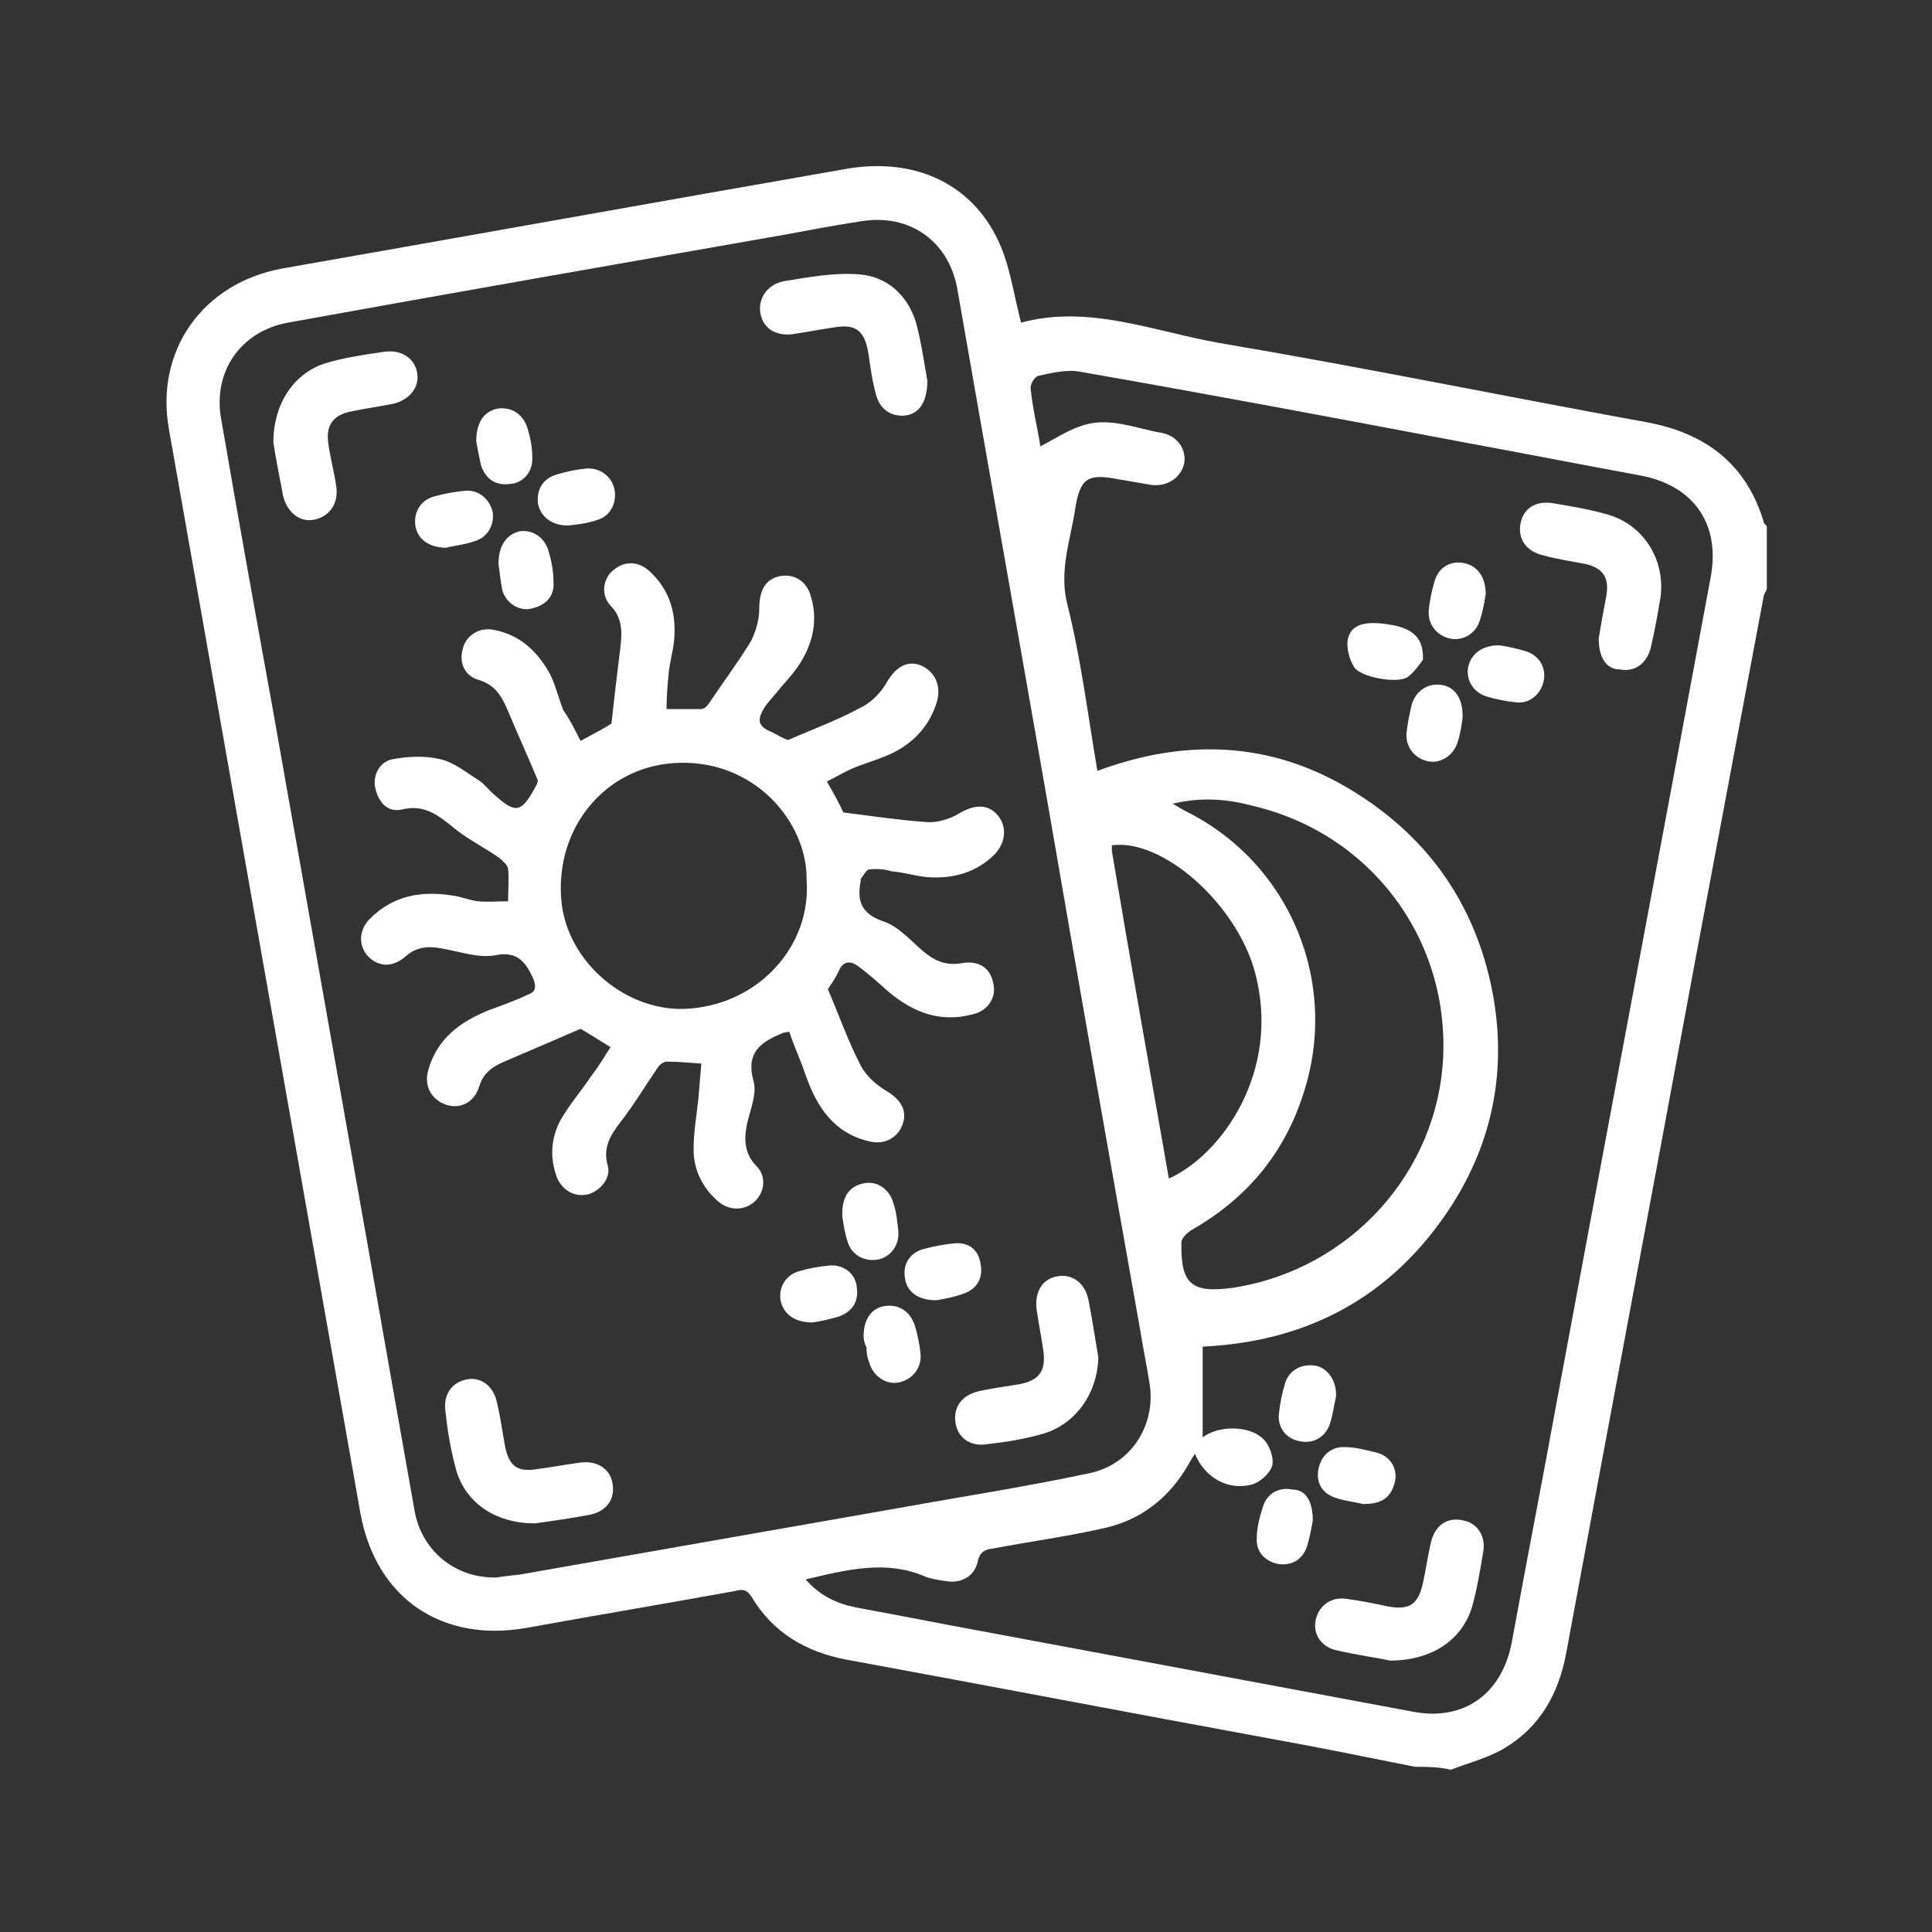 <?xml version="1.0" encoding="utf-8"?>
<!-- Generator: Adobe Illustrator 25.4.2, SVG Export Plug-In . SVG Version: 6.00 Build 0)  -->
<svg version="1.1" id="Layer_1" xmlns="http://www.w3.org/2000/svg" xmlns:xlink="http://www.w3.org/1999/xlink" x="0px" y="0px"
	 width="200px" height="200px" viewBox="0 0 200 200" enable-background="new 0 0 200 200" xml:space="preserve">
<rect x="0" y="0" width="200" height="200" fill="#333333" stroke="none"/>
<g id="idNdgu.tif">
	<g>
		<path fill="#FFFFFF" d="M146.5,182.9c-5-1-9.9-2-14.9-2.9c-14.7-2.7-29.3-5.5-44-8.2c-4.2-0.8-7.6-2.8-9.8-6.5
			c-0.5-0.8-1-0.8-1.7-0.6c-7.2,1.3-14.3,2.5-21.5,3.8c-8.8,1.6-15.7-3-17.3-11.9c-4.2-23.8-8.4-47.5-12.6-71.3
			c-2.4-13.6-4.8-27.2-7.2-40.8c-1.5-8.2,3.5-15.2,11.7-16.7c19.4-3.4,38.8-6.9,58.3-10.3c7.3-1.3,13.4,1.6,16.1,8
			c1,2.4,1.4,5.2,2.1,7.9c7-1.9,13.7,0.9,20.5,2.1c14.8,2.5,29.4,5.5,44.2,8.2c6.1,1.1,10.4,4.3,12.2,10.4c0,0.1,0.2,0.2,0.3,0.4
			c0,2.2,0,4.3,0,6.5c-0.1,0.2-0.2,0.4-0.3,0.6c-2.4,12.8-4.8,25.5-7.2,38.3c-4.4,23.8-8.9,47.6-13.3,71.4c-0.8,4.1-2.7,7.5-6.4,9.7
			c-1.7,1-3.7,1.5-5.5,2.2C148.9,182.9,147.7,182.9,146.5,182.9z M51.4,163.3c0.6-0.1,1.5-0.2,2.4-0.3c13.1-2.3,26.2-4.6,39.3-6.9
			c6.6-1.2,13.2-2.2,19.7-3.6c4.3-0.9,6.9-5,6.2-9.3c-0.3-1.9-0.7-3.8-1-5.7c-3.2-18-6.4-36.1-9.5-54.1c-3.1-17.8-6.3-35.7-9.4-53.5
			c-0.9-5-5-7.8-9.9-7c-2.7,0.4-5.3,0.9-8,1.4c-17.1,3-34.3,6-51.4,9.1c-4.9,0.9-7.8,5.1-6.9,10c1.7,9.9,3.5,19.9,5.3,29.8
			c3.3,18.6,6.6,37.3,9.9,55.9c1.6,9.1,3.2,18.2,4.8,27.2C43.6,160.5,47.1,163.4,51.4,163.3z M83.4,163.5c1.5,1.7,3.2,2.5,5.2,2.9
			c3.2,0.6,6.4,1.2,9.5,1.8c16.1,3,32.1,6,48.2,9c5.3,1,9.2-1.9,10.2-7.2c1.5-8.2,3.1-16.4,4.6-24.6c5.3-28.6,10.7-57.1,16-85.7
			c1-5.5-1.8-9.5-7.4-10.5c-6-1.1-12.1-2.3-18.1-3.4c-13.2-2.5-26.5-5-39.7-7.3c-1.4-0.3-3,0.1-4.4,0.4c-0.4,0.1-0.9,0.9-0.8,1.4
			c0.2,2,0.7,4,1,5.9c1.4-0.7,2.7-1.6,4.2-2.1c2.8-1,5.5,0.2,8.3,0.7c1.7,0.3,2.6,1.7,2.4,3.1c-0.3,1.5-1.7,2.5-3.4,2.3
			c-1.2-0.2-2.3-0.4-3.5-0.6c-3.1-0.6-3.9-0.1-4.4,3.1c-0.5,3.3-1.7,6.4-0.8,9.9c1.4,5.6,2.1,11.3,3.1,17.2
			c8.9-3.3,17.6-3.1,25.8,1.7c8.2,4.8,13.3,11.9,15.1,21.2c1.5,7.9,0.1,15.4-4.3,22.2c-6.1,9.4-14.9,14-25.7,14.5c0,3.3,0,6.3,0,9.4
			c1.5-1.2,4.7-1.3,6.2,0.1c0.7,0.6,1.2,2,1,2.8c-0.2,0.8-1.3,1.8-2.2,2c-2.5,0.6-4.8-0.8-5.8-3.2c-0.2,0.3-0.4,0.6-0.5,0.8
			c-2.1,3.8-5.2,6.2-9.4,7c-3.6,0.8-7.3,1.3-11,2c-0.9,0.1-1.4,0.4-1.6,1.4c-0.3,1.4-1.6,2.2-3.1,2c-0.7-0.1-1.4-0.2-2.1-0.4
			C91.8,161.4,87.7,162.5,83.4,163.5z M121.4,83.2c0.7,0.4,1,0.6,1.4,0.8c10.8,5.4,15.9,17.8,12.1,29.3c-2,6.2-5.9,10.8-11.5,14
			c-0.5,0.3-1.1,0.9-1.1,1.3c-0.1,4.4,1.1,5.3,5.4,4.7c12.1-1.9,21.2-12,21.7-24c0.5-12.4-7.7-23.1-19.8-25.9
			C127,82.7,124.3,82.5,121.4,83.2z M121,122c5.4-2.4,11.7-11.1,8.9-21.4c-1.9-7-9.5-13.8-14.8-13.1c0,0.2,0,0.4,0,0.6
			C117,99.4,119,110.6,121,122z"/>
		<path fill="#FFFFFF" d="M60.1,76.7c1.5-0.8,2.6-1.4,3.2-1.8c0.3-2.8,0.6-5.3,0.9-7.7c0.2-1.6,0.3-3.2-1-4.5
			c-1-1.1-0.8-2.7,0.2-3.6c1.1-1,2.6-1.1,3.8,0c2.1,1.9,2.8,4.3,2.6,7c-0.1,1.3-0.5,2.5-0.6,3.8c-0.1,1.1-0.2,2.2-0.2,3.5
			c1.4,0,2.5,0,3.6,0c0.3,0,0.6-0.3,0.8-0.6c1.4-2.1,2.9-4.1,4.2-6.2c0.6-1,1-2.4,1-3.6c0-1.7,0.5-2.9,1.9-3.3
			c1.5-0.4,2.9,0.3,3.4,1.9c0.8,2.5,0.3,4.9-1.1,7.1c-0.7,1.1-1.7,2.1-2.5,3.1c-0.4,0.5-0.9,1-1.2,1.5c-0.6,1-0.8,1.8,0.6,2.4
			c0.7,0.3,1.4,0.8,1.9,0.9c2.5-1.1,5-2,7.4-3.3c1.1-0.5,2.1-1.5,2.7-2.5c0.9-1.6,2-2.4,3.4-2c1.5,0.5,2.4,2,1.9,3.8
			c-0.7,2.4-2.3,4.2-4.5,5.3c-1.2,0.6-2.6,1-3.9,1.5c-1,0.4-2,1-3,1.5c0.8,1.4,1.4,2.5,1.7,3.2c3.1,0.4,5.8,0.8,8.6,1
			c1.1,0.1,2.4-0.3,3.4-0.9c1.5-0.9,2.9-1,3.9,0.1c1,1.1,1,2.7-0.1,4c-1.9,2-4.4,2.7-7.1,2.5c-1.2-0.1-2.4-0.5-3.7-0.6
			C91.7,90,90.8,89.9,90,90c-0.3,0-0.6,0.6-0.9,1c0,0,0,0.1,0,0.2c-0.4,2,0,3.4,2.4,4.2c1.5,0.5,2.8,2,4.1,3.1c1.2,1,2.4,1.5,4,1.2
			c1.7-0.3,2.9,0.5,3.2,2c0.4,1.4-0.4,2.9-2.1,3.3c-3.4,0.9-6.2-0.2-8.8-2.4c-1-0.9-2-1.8-3.1-2.6c-0.8-0.6-1.6-0.5-2,0.6
			c-0.4,0.8-0.9,1.5-1.1,1.8c1.2,2.8,2.1,5.4,3.4,7.9c0.5,1,1.6,2,2.6,2.6c1.4,0.8,2.2,1.9,1.8,3.3c-0.4,1.4-1.7,2.3-3.3,2
			c-3.8-0.8-5.6-3.5-6.8-6.9c-0.5-1.5-1.2-3-1.7-4.5c-0.5,0.1-0.7,0.1-0.8,0.2c-2.2,0.9-3.7,2-2.9,4.9c0.4,1.4-0.4,3.1-0.7,4.6
			c-0.3,1.5-0.2,3,1,4.2c1,1,0.9,2.5,0,3.5c-1,1.1-2.6,1.2-3.8,0.3c-1.7-1.4-2.7-3.3-2.7-5.5c0-1.8,0.3-3.5,0.5-5.3
			c0.1-1.2,0.2-2.4,0.3-3.6c-1.4-0.1-2.5-0.2-3.6-0.2c-0.3,0-0.7,0.3-0.9,0.6c-1.3,1.9-2.5,3.9-3.9,5.7c-1,1.3-1.8,2.6-1.3,4.4
			c0.4,1.3-0.7,2.6-1.9,3c-1.4,0.4-2.7-0.3-3.3-1.6c-0.8-2-0.7-4.1,0.3-6c0.9-1.6,2.2-3.1,3.2-4.6c0.7-0.9,1.3-1.9,2-3
			c-1.3-0.8-2.4-1.5-3.1-1.9c-2.8,1.2-5.3,2.3-7.9,3.4c-1.2,0.5-2.2,1.2-2.6,2.6c-0.5,1.6-1.9,2.3-3.3,1.9c-1.6-0.5-2.4-1.9-2-3.5
			c0.9-3.4,3.4-5.2,6.5-6.4c1.4-0.5,2.7-1,4-1.6c0.7-0.3,0.7-0.8,0.4-1.6c-0.8-1.7-1.6-2.9-4-2.4c-1.7,0.3-3.6-0.4-5.4-0.7
			C44.4,97.9,43.1,98,42,99c-1.4,1.2-2.8,1.1-3.9,0c-1-1.1-1-2.7,0.2-3.9c2.4-2.4,5.3-2.9,8.5-2.4c0.9,0.1,1.8,0.5,2.7,0.6
			c1,0.1,2,0,3.1,0c0-1.3,0.1-2.3,0-3.3c0-0.4-0.5-0.8-0.8-1.1c-1.5-1.1-3.2-1.9-4.7-3.1c-1.6-1.3-3.1-2.6-5.5-2
			c-1.4,0.3-2.3-0.6-2.7-2c-0.4-1.4,0.3-2.9,1.7-3.2c1.6-0.3,3.4-0.4,5,0c1.4,0.3,2.7,1.4,4,2.2c0.6,0.4,1,1,1.5,1.4
			c2.2,2,2.8,2,4.2-0.5c0.2-0.4,0.5-0.8,0.3-1.1c-1-2.4-2.1-4.8-3.1-7.2c-0.6-1.4-1.3-2.5-2.9-3c-1.5-0.4-2.1-1.8-1.7-3.2
			c0.3-1.4,1.7-2.3,3.2-2c2.7,0.5,4.5,2.2,5.8,4.5c0.6,1.2,0.9,2.5,1.4,3.8C59,74.5,59.5,75.5,60.1,76.7z M83.5,91.1
			c0.1-6-5.5-12.7-13.8-12.1c-7.1,0.5-12.2,6.7-11.6,14.1c0.5,6.5,6.9,11.9,13.4,11.3C78.7,103.8,84,97.8,83.5,91.1z"/>
		<path fill="#FFFFFF" d="M28.3,45.8c0-4.1,2.2-7.2,5.4-8.2c2-0.6,4.1-0.9,6.2-1.2c1.8-0.2,3.1,0.8,3.3,2.3c0.2,1.4-0.8,2.7-2.5,3.1
			c-1.5,0.3-3,0.5-4.4,0.8c-1.9,0.4-2.6,1.5-2.3,3.4c0.2,1.4,0.6,2.9,0.8,4.3c0.3,1.8-0.7,3.2-2.3,3.5c-1.5,0.3-2.8-0.8-3.2-2.5
			C28.9,49.2,28.5,47.2,28.3,45.8z"/>
		<path fill="#FFFFFF" d="M55.4,157.7c-4.4,0-7.5-2.4-8.3-6c-0.5-1.9-0.8-3.8-1-5.7c-0.2-1.7,0.7-2.9,2.2-3.2
			c1.4-0.3,2.7,0.6,3.1,2.2c0.4,1.6,0.6,3.2,0.9,4.8c0.4,1.9,1.2,2.6,3.2,2.3c1.5-0.2,3.1-0.5,4.6-0.7c1.7-0.2,3,0.6,3.3,2.1
			c0.3,1.6-0.5,2.9-2.3,3.3C59,157.2,56.8,157.5,55.4,157.7z"/>
		<path fill="#FFFFFF" d="M96,39.4c0,2.3-0.9,3.4-2.2,3.6c-1.5,0.2-2.7-0.6-3.1-2.1c-0.4-1.4-0.6-2.9-0.8-4.3
			c-0.4-2.4-1.3-3.1-3.6-2.7c-1.4,0.2-2.9,0.5-4.3,0.7c-1.8,0.2-3.1-0.7-3.3-2.3c-0.2-1.5,0.8-2.9,2.5-3.2c2.5-0.4,5.1-0.9,7.7-0.7
			c2.9,0.2,5,2.1,5.9,4.9C95.4,35.5,95.7,37.8,96,39.4z"/>
		<path fill="#FFFFFF" d="M113.7,140.5c-0.1,3.9-2.5,7.1-6,8c-1.8,0.5-3.7,0.8-5.5,1c-1.8,0.3-3.1-0.7-3.3-2.3
			c-0.2-1.6,0.7-2.8,2.5-3.2c1.4-0.3,2.8-0.5,4.1-0.7c2.1-0.4,2.8-1.4,2.5-3.5c-0.2-1.4-0.5-2.9-0.7-4.3c-0.2-1.9,0.7-3.2,2.3-3.4
			c1.5-0.2,2.8,0.8,3.1,2.6C113.1,136.7,113.4,138.8,113.7,140.5z"/>
		<path fill="#FFFFFF" d="M87.2,126c-0.1-2.1,0.7-3.2,2.2-3.5c1.4-0.3,2.7,0.6,3.1,2.1c0.3,0.9,0.4,1.9,0.5,2.9
			c0.1,1.5-0.9,2.7-2.2,2.9c-1.4,0.2-2.7-0.5-3.1-2C87.4,127.5,87.3,126.5,87.2,126z"/>
		<path fill="#FFFFFF" d="M51.6,58.4c0-2,0.9-3.1,2.2-3.4c1.3-0.2,2.6,0.6,3,2.1c0.3,1,0.5,2.1,0.5,3.2c0.1,1.5-0.9,2.4-2.3,2.7
			c-1.2,0.3-2.6-0.5-3-1.9C51.8,60.1,51.7,59,51.6,58.4z"/>
		<path fill="#FFFFFF" d="M46.2,56.7c-1.8,0-3-0.9-3.2-2.3c-0.2-1.3,0.5-2.6,1.9-3c1.1-0.3,2.2-0.5,3.3-0.6c1.4-0.1,2.5,0.9,2.8,2.2
			c0.2,1.3-0.5,2.6-1.8,3C48.1,56.4,46.9,56.5,46.2,56.7z"/>
		<path fill="#FFFFFF" d="M89.4,138.3c0-1.7,0.8-2.9,2.2-3.1c1.4-0.2,2.6,0.5,3.1,2c0.3,1,0.5,2,0.6,3c0.1,1.5-0.9,2.6-2.2,2.9
			c-1.3,0.3-2.7-0.6-3.1-2c-0.2-0.5-0.3-1-0.3-1.6C89.5,139.1,89.4,138.7,89.4,138.3z"/>
		<path fill="#FFFFFF" d="M58.8,54.4c-1.7,0-2.8-0.9-3.1-2.2c-0.2-1.5,0.5-2.7,2-3.1c1-0.3,2-0.5,3-0.6c1.4-0.1,2.6,0.8,2.9,2.1
			c0.3,1.4-0.4,2.8-1.7,3.2C60.8,54.2,59.7,54.3,58.8,54.4z"/>
		<path fill="#FFFFFF" d="M96.9,134.6c-1.9,0-3-0.9-3.2-2.2c-0.3-1.4,0.4-2.7,1.9-3.1c1.1-0.3,2.2-0.5,3.3-0.6
			c1.4-0.1,2.4,0.7,2.6,2.1c0.3,1.4-0.3,2.6-1.7,3.1C98.7,134.3,97.6,134.5,96.9,134.6z"/>
		<path fill="#FFFFFF" d="M84.1,136.9c-1.9,0-3-0.9-3.3-2.3c-0.2-1.3,0.5-2.6,1.9-3c1-0.3,2.1-0.5,3.2-0.6c1.5-0.1,2.7,0.9,2.8,2.3
			c0.2,1.5-0.5,2.5-1.9,3C85.8,136.6,84.8,136.8,84.1,136.9z"/>
		<path fill="#FFFFFF" d="M49.3,45.7c0-2,0.8-3.1,2.2-3.4c1.4-0.2,2.6,0.5,3.1,2c0.3,1,0.5,2,0.5,3c0.1,1.5-0.9,2.7-2.3,2.8
			c-1.5,0.2-2.5-0.5-3-1.9C49.6,47.3,49.4,46.3,49.3,45.7z"/>
		<path fill="#FFFFFF" d="M143.9,171.9c-1.4-0.3-3.6-0.6-5.7-1.1c-1.5-0.4-2.3-1.7-2-3.1c0.3-1.4,1.5-2.4,3.1-2.2
			c1.5,0.2,3,0.5,4.4,0.8c2.2,0.4,3.1-0.2,3.6-2.4c0.3-1.4,0.5-2.8,0.8-4.1c0.4-1.9,1.7-2.8,3.4-2.4c1.5,0.3,2.4,1.7,2,3.5
			c-0.3,1.8-0.6,3.6-1.1,5.4C151.4,169.7,148.3,171.9,143.9,171.9z"/>
		<path fill="#FFFFFF" d="M165.5,66.1c0.2-1.3,0.5-2.9,0.8-4.5c0.3-1.8-0.4-2.8-2.1-3.2c-1.5-0.3-3-0.5-4.4-0.9
			c-1.8-0.4-2.7-1.7-2.4-3.3c0.3-1.6,1.6-2.4,3.4-2.1c1.8,0.3,3.6,0.6,5.4,1.1c3.9,1,6.2,4.7,5.7,8.6c-0.3,1.8-0.6,3.5-1,5.2
			c-0.4,1.7-1.7,2.6-3.2,2.3C166.3,69.3,165.5,68.1,165.5,66.1z"/>
		<path fill="#FFFFFF" d="M147.3,68.3c-0.3,0.4-0.9,1.3-1.6,1.8c-1.1,0.7-4.8,0-5.5-1c-0.5-0.8-0.8-1.9-0.7-2.8
			c0.3-1.7,1.8-2.1,4.6-1.6C146.3,65.1,147.4,66.1,147.3,68.3z"/>
		<path fill="#FFFFFF" d="M153.8,61.5c-0.1,0.7-0.3,1.8-0.6,2.7c-0.4,1.4-1.8,2.2-3.1,1.9c-1.4-0.3-2.3-1.5-2.2-2.9
			c0.1-1,0.3-2,0.6-3c0.4-1.5,1.7-2.2,3.1-1.9C153,58.6,153.8,59.8,153.8,61.5z"/>
		<path fill="#FFFFFF" d="M151.4,74.4c-0.1,0.6-0.2,1.5-0.5,2.4c-0.4,1.4-1.8,2.3-3.1,2c-1.4-0.3-2.3-1.5-2.2-2.9
			c0.1-1,0.3-1.9,0.5-2.8c0.4-1.6,1.7-2.4,3.1-2.2C150.6,71.1,151.5,72.3,151.4,74.4z"/>
		<path fill="#FFFFFF" d="M141.1,155.7c-0.7-0.2-1.9-0.3-3-0.7c-1.3-0.5-1.9-1.6-1.6-3c0.3-1.3,1.2-2.2,2.6-2.2
			c1.2,0,2.3,0.3,3.5,0.6c1.4,0.4,2.1,1.7,1.8,3C144,155,143.1,155.7,141.1,155.7z"/>
		<path fill="#FFFFFF" d="M155.2,66.8c0.7,0.1,1.7,0.3,2.7,0.6c1.4,0.4,2.2,1.7,1.9,3.1c-0.3,1.4-1.5,2.4-2.9,2.2
			c-1-0.1-2-0.3-3-0.6c-1.4-0.4-2.2-1.8-1.9-3.1C152.3,67.7,153.4,66.8,155.2,66.8z"/>
		<path fill="#FFFFFF" d="M138.3,144.6c-0.2,0.8-0.3,1.8-0.6,2.7c-0.4,1.4-1.7,2.2-3.1,1.9c-1.4-0.2-2.4-1.4-2.2-2.9
			c0.1-1,0.3-2,0.6-3c0.4-1.5,1.8-2.2,3.3-1.9C137.5,141.7,138.4,143,138.3,144.6z"/>
		<path fill="#FFFFFF" d="M135.9,157.4c-0.1,0.6-0.3,1.7-0.6,2.7c-0.5,1.4-1.6,2-3,1.8c-1.4-0.3-2.3-1.3-2.2-2.7
			c0-1.1,0.3-2.1,0.6-3.1c0.4-1.5,1.7-2.2,3.1-1.9C135.1,154.2,135.9,155.3,135.9,157.4z"/>
	</g>
</g>
</svg>
